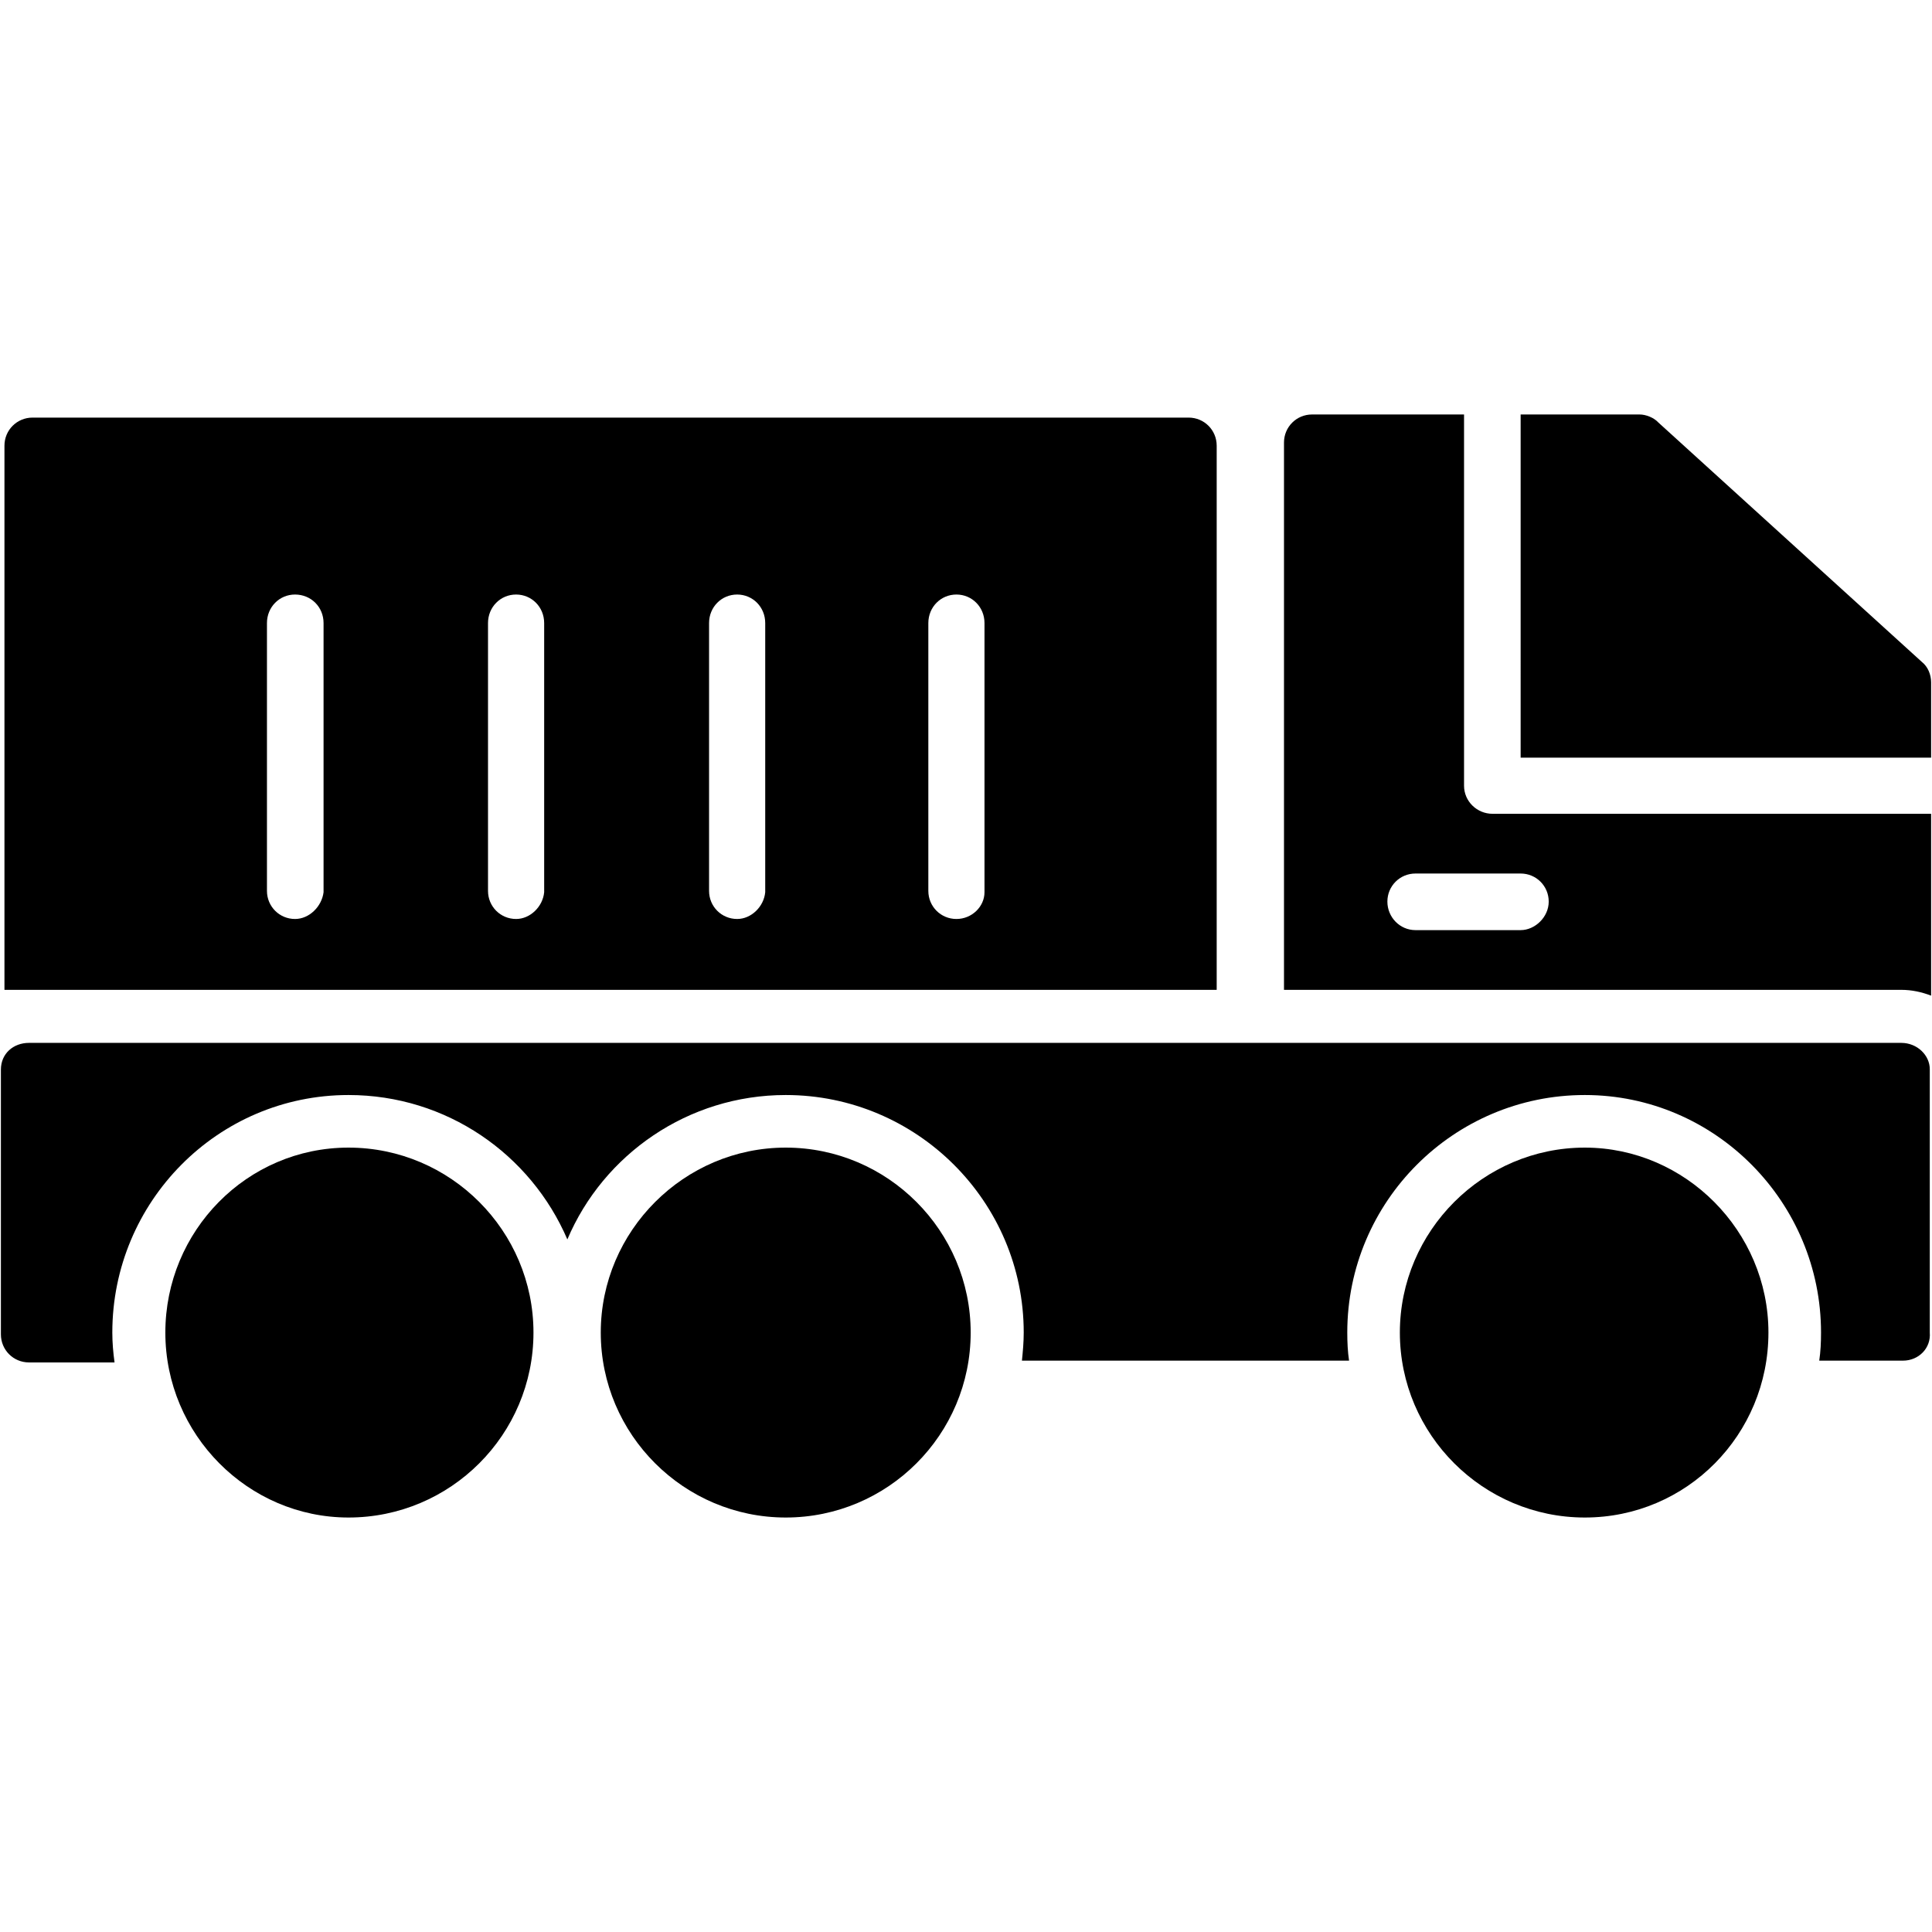 <svg clip-rule="evenodd" fill-rule="evenodd" height="512" image-rendering="optimizeQuality" shape-rendering="geometricPrecision" text-rendering="geometricPrecision" viewBox="0 0 4335 4335" width="512" xmlns="http://www.w3.org/2000/svg"><g id="Layer_x0020_1"><g id="_290209680"><path d="m2881 2221v-1228c0-35 28-63 63-63h341v833c0 35 29 63 64 63h984v408c-21-8-43-13-67-13zm531-1291h267c14 0 32 7 42 18l591 537c14 11 21 29 21 46v169h-921zm0 1157h-236c-35 0-63-29-63-64s28-63 63-63h236c35 0 63 28 63 63s-31 64-63 64z"/><path d="m4270 3053h-188c3-20 4-41 4-63 0-292-237-533-530-533-294 0-533 239-533 533 0 22 1 43 4 63h-734c2-20 4-41 4-63 0-294-240-533-534-533-219 0-409 133-490 324-82-191-271-324-491-324-294 0-530 240-530 533 0 23 2 45 5 67h-192c-35 0-63-28-63-63v-594c0-36 28-60 63-60h4201c36 0 64 28 64 59v591c3 35-25 63-60 63z"/><path d="m782 3405c-225 0-411-186-411-415 0-228 183-415 411-415 229 0 415 187 415 415 0 229-186 415-415 415z"/><path d="m1763 3405c-228 0-415-186-415-415 0-228 187-415 415-415 229 0 415 187 415 415 0 229-186 415-415 415z"/><path d="m3556 3405c-228 0-415-186-415-415 0-228 187-415 415-415 225 0 412 187 412 415 0 229-183 415-412 415z"/><path d="m10 2221v-1221c0-35 28-63 63-63h2594c35 0 63 28 63 63v1221zm652-159c-35 0-63-28-63-63v-601c0-36 28-64 63-64 36 0 64 28 64 64v604c-4 32-32 60-64 60zm496 0c-35 0-63-28-63-63v-601c0-36 28-64 63-64s63 28 63 64v604c-3 32-31 60-63 60zm496 0c-35 0-63-28-63-63v-601c0-36 28-64 63-64s63 28 63 64v604c-3 32-31 60-63 60zm492 0c-35 0-63-28-63-63v-601c0-36 28-64 63-64s63 28 63 64v604c0 32-28 60-63 60z"/></g></g></svg>